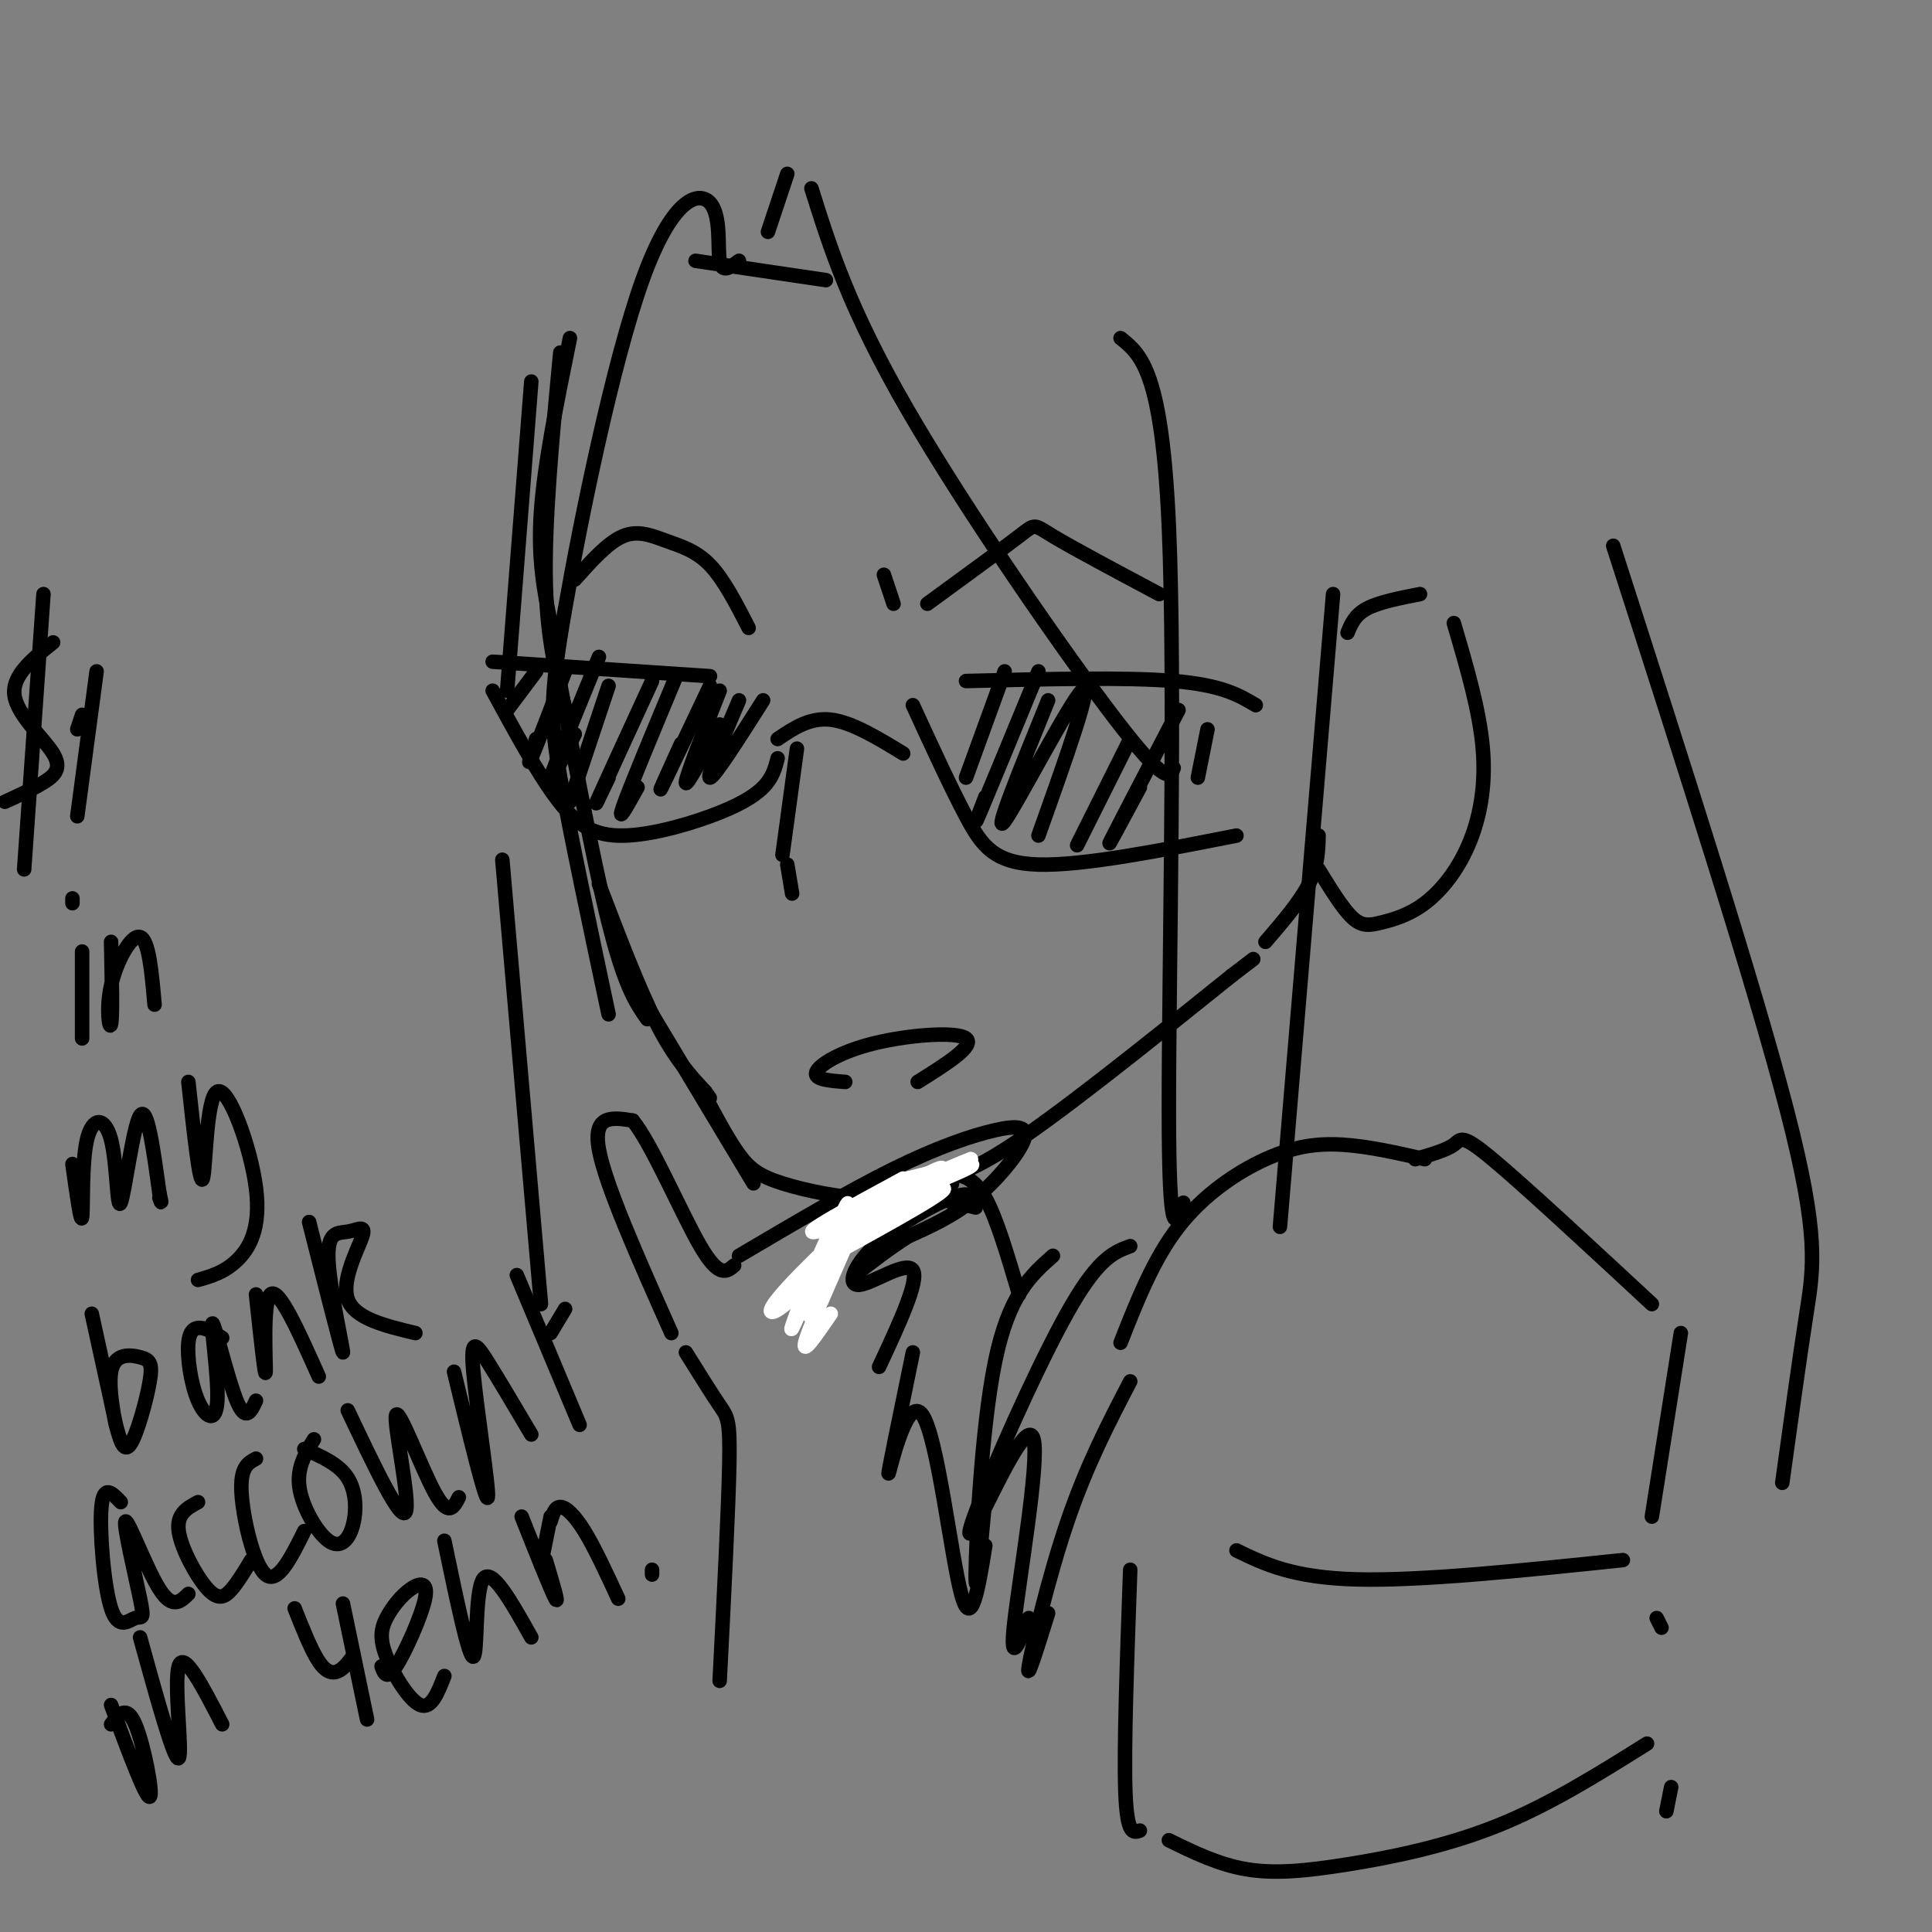 <svg viewBox='0 0 400 400' version='1.1' xmlns='http://www.w3.org/2000/svg' xmlns:xlink='http://www.w3.org/1999/xlink'><rect x="0" y="0" width="400" height="400" fill="#808080" stroke="none"/><g fill='none' stroke='rgb(0,0,0)' stroke-width='3' stroke-linecap='round' stroke-linejoin='round'><path d='M118,70c-2.667,13.083 -5.333,26.167 -6,36c-0.667,9.833 0.667,16.417 2,23'/><path d='M116,73c-1.667,17.583 -3.333,35.167 -3,48c0.333,12.833 2.667,20.917 5,29'/><path d='M114,131c4.333,23.333 8.667,46.667 12,60c3.333,13.333 5.667,16.667 8,20'/><path d='M124,183c4.167,10.917 8.333,21.833 12,29c3.667,7.167 6.833,10.583 10,14'/><path d='M146,226c1.667,2.333 0.833,1.167 0,0'/><path d='M129,200c0.000,0.000 27.000,45.000 27,45'/><path d='M146,227c2.411,4.506 4.821,9.012 7,12c2.179,2.988 4.125,4.458 9,6c4.875,1.542 12.679,3.155 18,3c5.321,-0.155 8.161,-2.077 11,-4'/><path d='M191,244c3.400,-0.356 6.400,0.756 17,-6c10.600,-6.756 28.800,-21.378 47,-36'/><path d='M255,202c7.833,-6.000 3.917,-3.000 0,0'/><path d='M262,195c3.583,-4.167 7.167,-8.333 9,-12c1.833,-3.667 1.917,-6.833 2,-10'/><path d='M102,137c0.000,0.000 45.000,3.000 45,3'/><path d='M102,143c4.515,8.309 9.030,16.619 13,22c3.970,5.381 7.394,7.834 13,8c5.606,0.166 13.394,-1.955 19,-4c5.606,-2.045 9.030,-4.013 11,-6c1.970,-1.987 2.485,-3.994 3,-6'/><path d='M117,139c-3.000,7.833 -6.000,15.667 -7,18c-1.000,2.333 0.000,-0.833 1,-4'/><path d='M124,136c-4.583,11.167 -9.167,22.333 -10,25c-0.833,2.667 2.083,-3.167 5,-9'/><path d='M126,142c0.000,0.000 -8.000,24.000 -8,24'/><path d='M135,141c-4.750,10.333 -9.500,20.667 -11,24c-1.500,3.333 0.250,-0.333 2,-4'/><path d='M140,140c-4.833,11.583 -9.667,23.167 -11,27c-1.333,3.833 0.833,-0.083 3,-4'/><path d='M147,142c-4.500,9.500 -9.000,19.000 -10,21c-1.000,2.000 1.500,-3.500 4,-9'/><path d='M149,143c-3.500,8.917 -7.000,17.833 -7,19c0.000,1.167 3.500,-5.417 7,-12'/><path d='M153,145c-3.417,8.000 -6.833,16.000 -6,16c0.833,0.000 5.917,-8.000 11,-16'/><path d='M111,139c0.000,0.000 -6.000,8.000 -6,8'/><path d='M161,153c3.333,-2.250 6.667,-4.500 11,-4c4.333,0.500 9.667,3.750 15,7'/><path d='M200,141c16.500,-0.417 33.000,-0.833 43,0c10.000,0.833 13.500,2.917 17,5'/><path d='M189,146c3.889,8.467 7.778,16.933 11,23c3.222,6.067 5.778,9.733 15,10c9.222,0.267 25.111,-2.867 41,-6'/><path d='M208,139c0.000,0.000 -8.000,22.000 -8,22'/><path d='M215,139c-5.083,12.333 -10.167,24.667 -12,29c-1.833,4.333 -0.417,0.667 1,-3'/><path d='M217,145c-5.778,14.222 -11.556,28.444 -9,25c2.556,-3.444 13.444,-24.556 16,-27c2.556,-2.444 -3.222,13.778 -9,30'/><path d='M234,153c0.000,0.000 -11.000,22.000 -11,22'/><path d='M244,147c-6.333,12.167 -12.667,24.333 -14,27c-1.333,2.667 2.333,-4.167 6,-11'/><path d='M250,151c0.000,0.000 -2.000,10.000 -2,10'/><path d='M165,155c0.000,0.000 -3.000,22.000 -3,22'/><path d='M163,179c0.000,0.000 1.000,6.000 1,6'/><path d='M175,224c-3.268,-0.250 -6.536,-0.500 -6,-2c0.536,-1.500 4.875,-4.250 12,-6c7.125,-1.750 17.036,-2.500 19,-1c1.964,1.500 -4.018,5.250 -10,9'/><path d='M119,120c3.429,-3.845 6.857,-7.690 10,-9c3.143,-1.310 6.000,-0.083 9,1c3.000,1.083 6.143,2.024 9,5c2.857,2.976 5.429,7.988 8,13'/><path d='M192,125c7.733,-5.644 15.467,-11.289 19,-14c3.533,-2.711 2.867,-2.489 7,0c4.133,2.489 13.067,7.244 22,12'/><path d='M183,119c0.000,0.000 2.000,6.000 2,6'/><path d='M17,148c0.000,0.000 -1.000,3.000 -1,3'/><path d='M20,139c0.000,0.000 -4.000,30.000 -4,30'/><path d='M11,133c-4.298,3.446 -8.595,6.893 -8,11c0.595,4.107 6.083,8.875 8,12c1.917,3.125 0.262,4.607 -2,6c-2.262,1.393 -5.131,2.696 -8,4'/><path d='M9,123c0.000,0.000 -4.000,57.000 -4,57'/><path d='M17,197c0.000,0.000 0.000,18.000 0,18'/><path d='M15,186c0.000,0.000 0.000,1.000 0,1'/><path d='M23,195c0.161,7.708 0.321,15.417 0,17c-0.321,1.583 -1.125,-2.958 0,-8c1.125,-5.042 4.179,-10.583 6,-10c1.821,0.583 2.411,7.292 3,14'/><path d='M15,241c0.874,6.310 1.749,12.621 2,11c0.251,-1.621 -0.121,-11.172 1,-16c1.121,-4.828 3.733,-4.933 5,0c1.267,4.933 1.187,14.905 2,13c0.813,-1.905 2.518,-15.687 4,-18c1.482,-2.313 2.741,6.844 4,16'/><path d='M33,247c0.667,2.833 0.333,1.917 0,1'/><path d='M39,224c1.190,10.984 2.380,21.968 3,20c0.620,-1.968 0.671,-16.888 3,-18c2.329,-1.112 6.935,11.585 8,20c1.065,8.415 -1.410,12.547 -4,15c-2.590,2.453 -5.295,3.226 -8,4'/><path d='M19,272c2.385,10.865 4.770,21.729 5,23c0.230,1.271 -1.695,-7.052 -1,-11c0.695,-3.948 4.011,-3.522 6,-3c1.989,0.522 2.651,1.141 2,5c-0.651,3.859 -2.615,10.960 -4,13c-1.385,2.040 -2.193,-0.980 -3,-4'/><path d='M46,277c-1.327,-0.865 -2.655,-1.730 -4,-2c-1.345,-0.270 -2.709,0.054 -3,3c-0.291,2.946 0.491,8.513 2,12c1.509,3.487 3.745,4.893 4,0c0.255,-4.893 -1.470,-16.087 -1,-16c0.470,0.087 3.134,11.453 5,16c1.866,4.547 2.933,2.273 4,0'/><path d='M53,268c0.956,8.911 1.911,17.822 2,16c0.089,-1.822 -0.689,-14.378 1,-16c1.689,-1.622 5.844,7.689 10,17'/><path d='M64,253c3.383,13.398 6.766,26.796 7,27c0.234,0.204 -2.680,-12.785 -3,-19c-0.320,-6.215 1.956,-5.656 4,-6c2.044,-0.344 3.858,-1.593 3,1c-0.858,2.593 -4.388,9.026 -3,13c1.388,3.974 7.694,5.487 14,7'/><path d='M25,311c-1.783,-1.905 -3.567,-3.810 -4,1c-0.433,4.810 0.483,16.336 2,21c1.517,4.664 3.633,2.468 5,2c1.367,-0.468 1.985,0.792 1,-4c-0.985,-4.792 -3.573,-15.636 -3,-16c0.573,-0.364 4.307,9.753 7,14c2.693,4.247 4.347,2.623 6,1'/><path d='M41,311c-2.244,1.214 -4.488,2.429 -4,6c0.488,3.571 3.708,9.500 6,12c2.292,2.500 3.655,1.571 5,0c1.345,-1.571 2.673,-3.786 4,-6'/><path d='M53,302c-1.644,0.867 -3.289,1.733 -3,7c0.289,5.267 2.511,14.933 5,17c2.489,2.067 5.244,-3.467 8,-9'/><path d='M65,298c-1.802,2.960 -3.604,5.920 -3,10c0.604,4.080 3.616,9.279 6,11c2.384,1.721 4.142,-0.037 5,-3c0.858,-2.963 0.817,-7.132 -1,-10c-1.817,-2.868 -5.408,-4.434 -9,-6'/><path d='M72,292c5.506,11.607 11.012,23.214 12,21c0.988,-2.214 -2.542,-18.250 -2,-20c0.542,-1.750 5.155,10.786 8,16c2.845,5.214 3.923,3.107 5,1'/><path d='M94,284c3.333,13.780 6.667,27.560 7,26c0.333,-1.560 -2.333,-18.458 -3,-26c-0.667,-7.542 0.667,-5.726 3,-2c2.333,3.726 5.667,9.363 9,15'/><path d='M107,264c0.000,0.000 13.000,31.000 13,31'/><path d='M114,276c0.000,0.000 3.000,-5.000 3,-5'/><path d='M23,353c3.600,9.689 7.200,19.378 8,19c0.800,-0.378 -1.200,-10.822 -3,-15c-1.800,-4.178 -3.400,-2.089 -5,0'/><path d='M29,339c3.578,12.933 7.156,25.867 8,25c0.844,-0.867 -1.044,-15.533 0,-19c1.044,-3.467 5.022,4.267 9,12'/><path d='M61,333c1.733,4.356 3.467,8.711 5,11c1.533,2.289 2.867,2.511 4,2c1.133,-0.511 2.067,-1.756 3,-3'/><path d='M71,332c0.000,0.000 5.000,24.000 5,24'/><path d='M79,345c0.535,1.487 1.069,2.974 3,0c1.931,-2.974 5.258,-10.409 6,-14c0.742,-3.591 -1.099,-3.338 -3,-2c-1.901,1.338 -3.860,3.761 -5,6c-1.140,2.239 -1.461,4.295 0,8c1.461,3.705 4.703,9.059 7,10c2.297,0.941 3.648,-2.529 5,-6'/><path d='M92,319c2.533,12.178 5.067,24.356 6,24c0.933,-0.356 0.267,-13.244 2,-16c1.733,-2.756 5.867,4.622 10,12'/><path d='M108,314c3.083,7.750 6.167,15.500 7,17c0.833,1.500 -0.583,-3.250 -2,-8'/><path d='M114,315c0.444,-1.511 0.889,-3.022 2,-3c1.111,0.022 2.889,1.578 5,5c2.111,3.422 4.556,8.711 7,14'/><path d='M114,314c0.000,0.000 -2.000,10.000 -2,10'/><path d='M135,325c0.000,0.000 0.000,1.000 0,1'/><path d='M159,48c0.000,0.000 4.000,-12.000 4,-12'/><path d='M168,39c3.933,12.533 7.867,25.067 20,46c12.133,20.933 32.467,50.267 43,64c10.533,13.733 11.267,11.867 12,10'/><path d='M232,70c4.289,3.444 8.578,6.889 10,39c1.422,32.111 -0.022,92.889 0,121c0.022,28.111 1.511,23.556 3,19'/><path d='M153,54c-1.765,1.346 -3.531,2.692 -4,0c-0.469,-2.692 0.358,-9.423 -2,-12c-2.358,-2.577 -7.900,-1.000 -14,16c-6.100,17.000 -12.758,49.423 -16,68c-3.242,18.577 -3.069,23.308 -1,35c2.069,11.692 6.035,30.346 10,49'/><path d='M110,79c0.000,0.000 -5.000,64.000 -5,64'/><path d='M104,178c0.000,0.000 8.000,92.000 8,92'/><path d='M279,131c0.750,-1.833 1.500,-3.667 4,-5c2.500,-1.333 6.750,-2.167 11,-3'/><path d='M301,129c2.666,9.058 5.332,18.115 6,26c0.668,7.885 -0.661,14.596 -3,20c-2.339,5.404 -5.689,9.500 -9,12c-3.311,2.500 -6.584,3.404 -9,4c-2.416,0.596 -3.976,0.885 -6,-1c-2.024,-1.885 -4.512,-5.942 -7,-10'/><path d='M276,123c0.000,0.000 -11.000,131.000 -11,131'/><path d='M197,245c0.000,0.000 0.100,0.100 0.1,0.1'/><path d='M197,243c2.333,0.417 4.667,0.833 7,5c2.333,4.167 4.667,12.083 7,20'/><path d='M232,278c3.411,-8.667 6.821,-17.333 12,-24c5.179,-6.667 12.125,-11.333 18,-14c5.875,-2.667 10.679,-3.333 16,-3c5.321,0.333 11.161,1.667 17,3'/><path d='M202,250c-4.067,-1.044 -8.133,-2.089 -13,-2c-4.867,0.089 -10.533,1.311 -14,6c-3.467,4.689 -4.733,12.844 -6,21'/><path d='M202,249c-0.491,-1.257 -0.982,-2.514 -5,-1c-4.018,1.514 -11.561,5.797 -16,10c-4.439,4.203 -5.772,8.324 -3,8c2.772,-0.324 9.649,-5.093 11,-3c1.351,2.093 -2.825,11.046 -7,20'/><path d='M189,280c-2.696,13.083 -5.393,26.167 -5,25c0.393,-1.167 3.875,-16.583 7,-12c3.125,4.583 5.893,29.167 8,37c2.107,7.833 3.554,-1.083 5,-10'/><path d='M204,310c-1.022,11.156 -2.044,22.311 -2,16c0.044,-6.311 1.156,-30.089 4,-44c2.844,-13.911 7.422,-17.956 12,-22'/><path d='M234,258c-3.163,1.162 -6.326,2.324 -12,12c-5.674,9.676 -13.860,27.866 -18,38c-4.140,10.134 -4.233,12.211 -1,6c3.233,-6.211 9.794,-20.711 11,-16c1.206,4.711 -2.941,28.632 -4,38c-1.059,9.368 0.971,4.184 3,-1'/><path d='M217,334c-2.289,7.333 -4.578,14.667 -4,11c0.578,-3.667 4.022,-18.333 8,-30c3.978,-11.667 8.489,-20.333 13,-29'/><path d='M293,240c3.222,-0.933 6.444,-1.867 8,-3c1.556,-1.133 1.444,-2.467 8,3c6.556,5.467 19.778,17.733 33,30'/><path d='M348,276c0.000,0.000 -6.000,38.000 -6,38'/><path d='M336,323c-20.833,2.167 -41.667,4.333 -55,4c-13.333,-0.333 -19.167,-3.167 -25,-6'/><path d='M234,325c-0.667,18.500 -1.333,37.000 -1,46c0.333,9.000 1.667,8.500 3,8'/><path d='M242,381c5.125,2.512 10.250,5.024 16,6c5.750,0.976 12.125,0.417 21,-1c8.875,-1.417 20.250,-3.690 31,-8c10.750,-4.310 20.875,-10.655 31,-17'/><path d='M343,335c0.000,0.000 1.000,2.000 1,2'/><path d='M346,370c0.000,0.000 -1.000,5.000 -1,5'/><path d='M334,113c14.644,45.511 29.289,91.022 36,117c6.711,25.978 5.489,32.422 4,42c-1.489,9.578 -3.244,22.289 -5,35'/><path d='M149,348c0.911,-17.911 1.822,-35.822 2,-45c0.178,-9.178 -0.378,-9.622 -2,-12c-1.622,-2.378 -4.311,-6.689 -7,-11'/><path d='M139,276c-6.833,-15.333 -13.667,-30.667 -15,-38c-1.333,-7.333 2.833,-6.667 7,-6'/><path d='M131,232c3.889,4.667 10.111,19.333 14,26c3.889,6.667 5.444,5.333 7,4'/><path d='M153,260c11.386,-6.724 22.772,-13.448 32,-18c9.228,-4.552 16.298,-6.931 21,-8c4.702,-1.069 7.035,-0.826 6,2c-1.035,2.826 -5.439,8.236 -10,12c-4.561,3.764 -9.281,5.882 -14,8'/><path d='M188,256c-4.167,2.667 -7.583,5.333 -11,8'/></g>
<g fill='none' stroke='rgb(255,255,255)' stroke-width='3' stroke-linecap='round' stroke-linejoin='round'><path d='M187,244c-11.000,5.956 -22.000,11.911 -18,11c4.000,-0.911 23.000,-8.689 26,-9c3.000,-0.311 -10.000,6.844 -23,14'/><path d='M172,260c3.000,-2.643 22.000,-16.250 23,-18c1.000,-1.750 -16.000,8.357 -18,10c-2.000,1.643 11.000,-5.179 24,-12'/><path d='M201,240c-2.655,0.905 -21.292,9.167 -22,10c-0.708,0.833 16.512,-5.762 21,-8c4.488,-2.238 -3.756,-0.119 -12,2'/><path d='M188,244c-8.227,5.917 -22.794,19.709 -27,25c-4.206,5.291 1.950,2.081 7,-5c5.050,-7.081 8.993,-18.032 7,-14c-1.993,4.032 -9.921,23.047 -11,25c-1.079,1.953 4.692,-13.156 7,-18c2.308,-4.844 1.154,0.578 0,6'/><path d='M171,263c-1.247,4.134 -4.365,11.469 -3,9c1.365,-2.469 7.214,-14.742 7,-14c-0.214,0.742 -6.490,14.498 -8,19c-1.510,4.502 1.745,-0.249 5,-5'/></g>
<g fill='none' stroke='rgb(0,0,0)' stroke-width='3' stroke-linecap='round' stroke-linejoin='round'><path d='M144,54c0.000,0.000 27.000,4.000 27,4'/></g>
</svg>